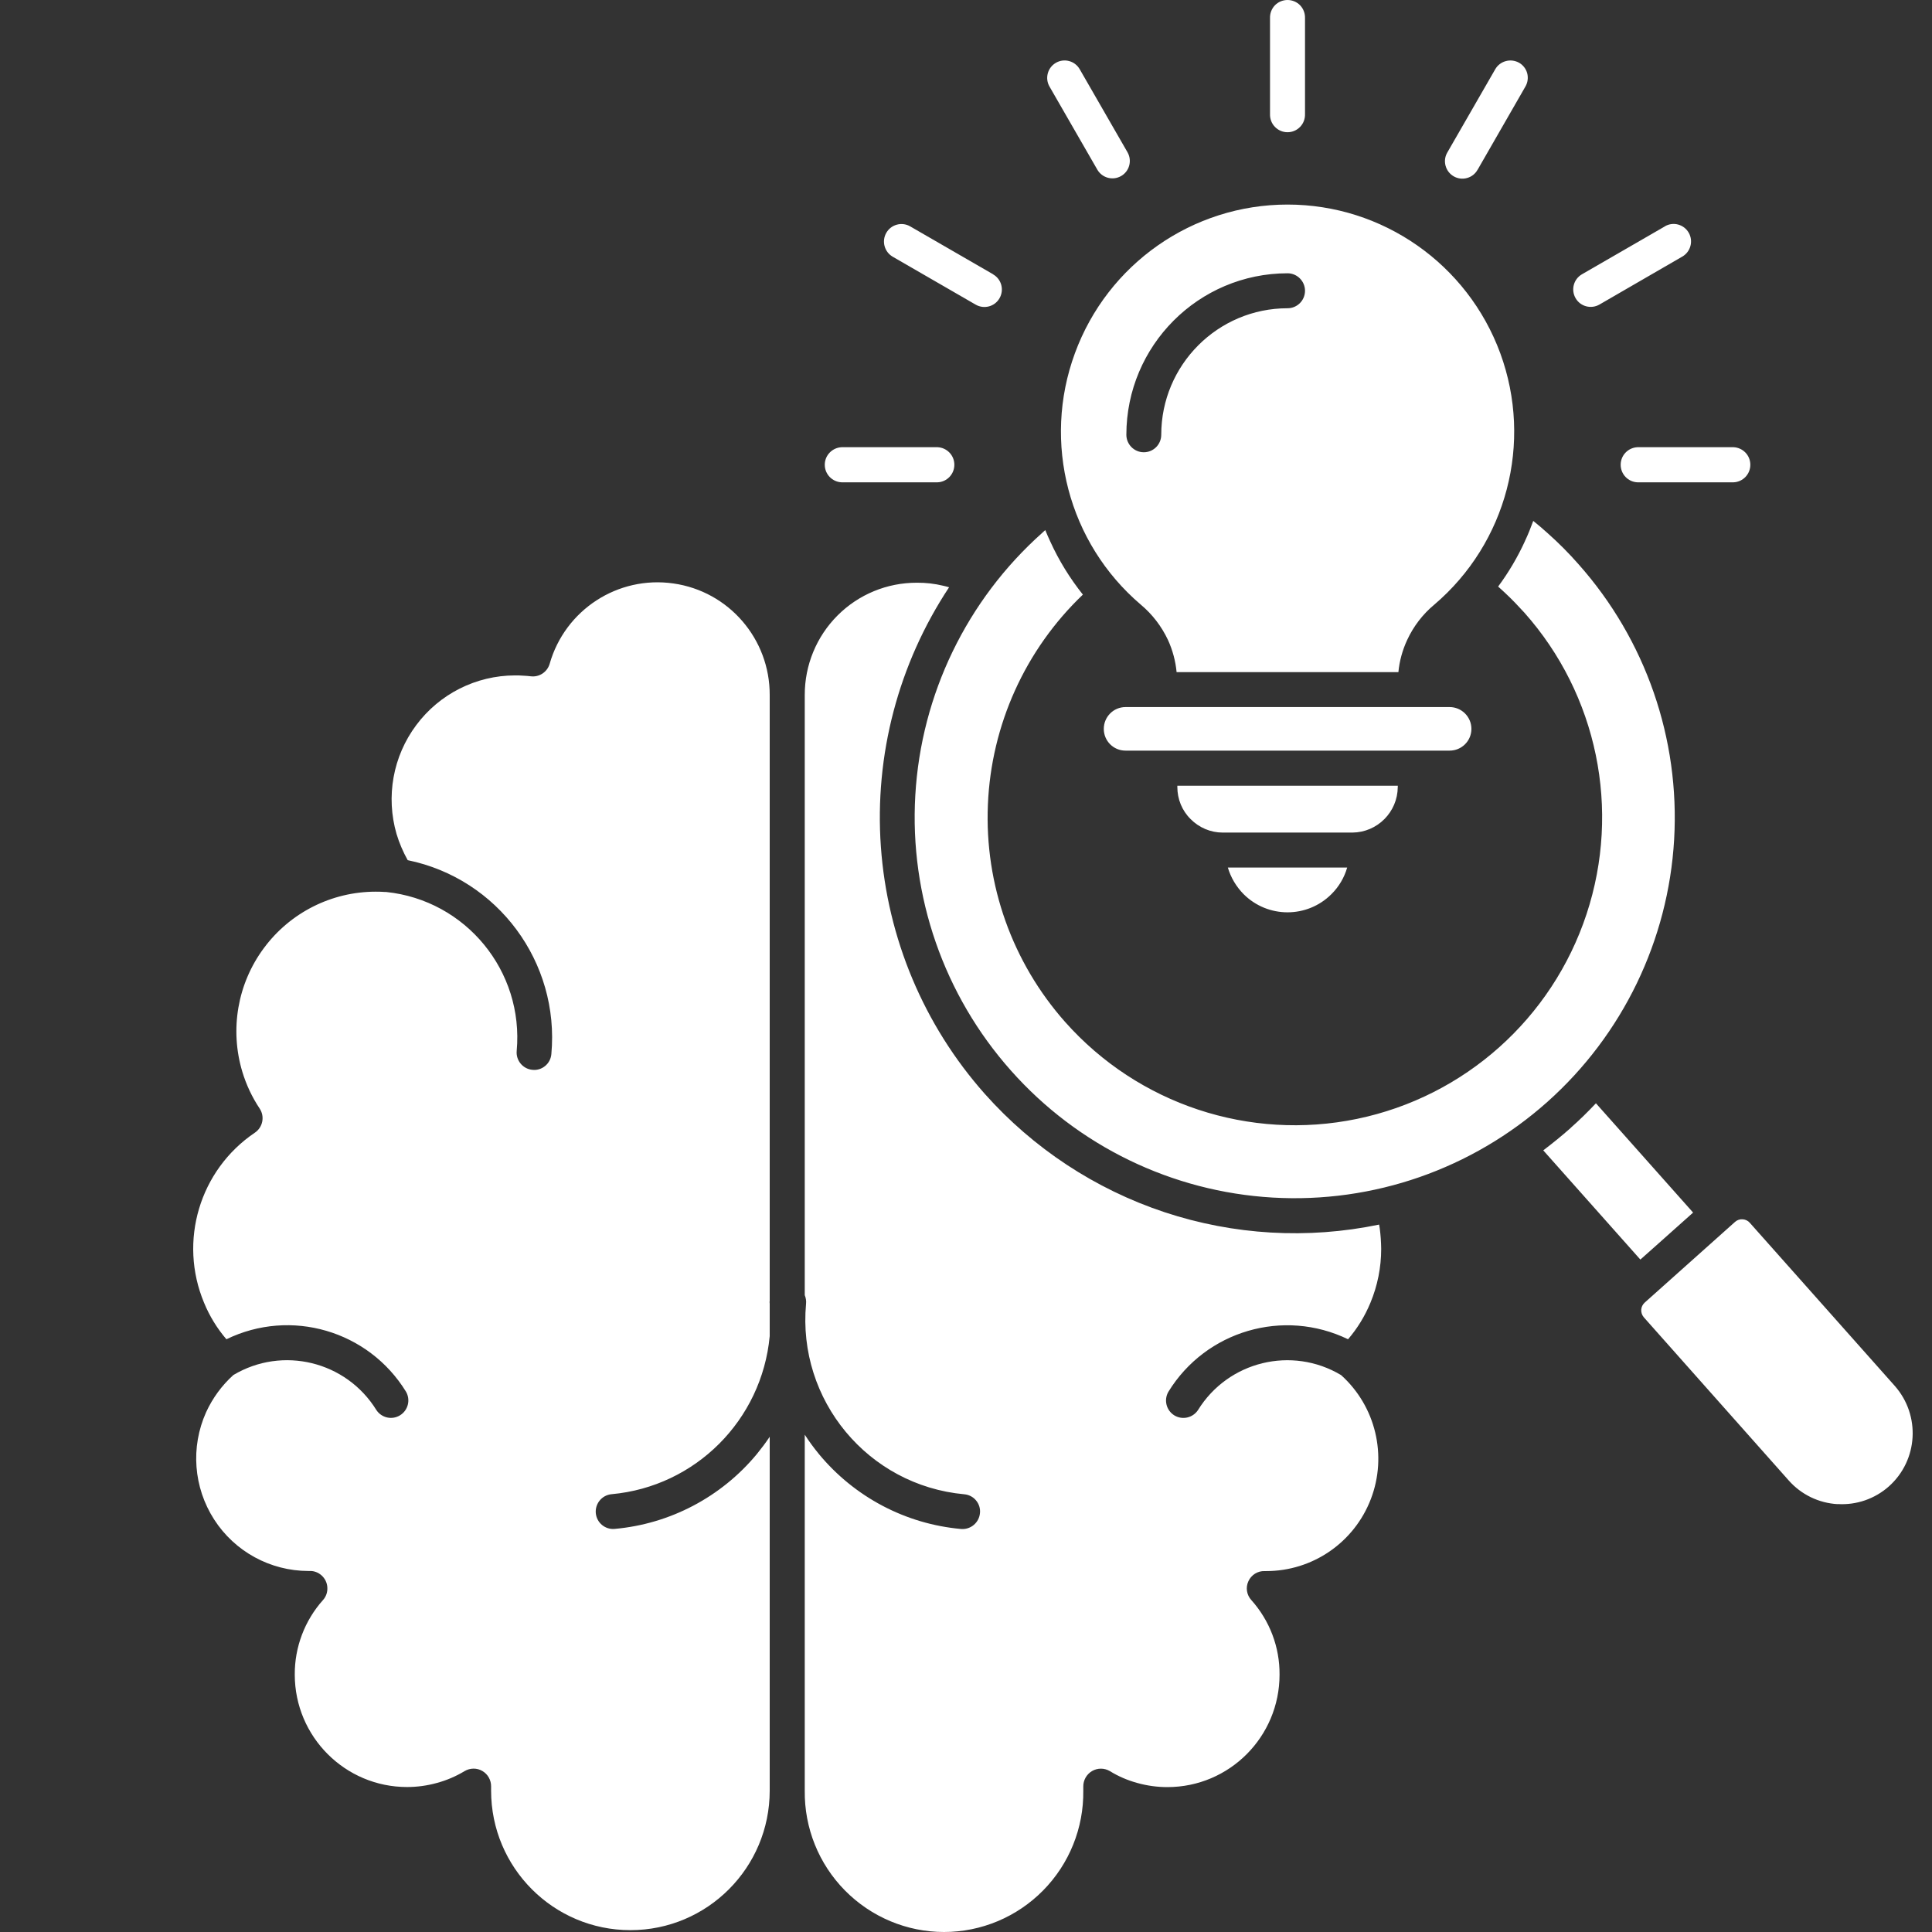 <svg width="100" height="100" viewBox="0 0 100 100" fill="none" xmlns="http://www.w3.org/2000/svg">
<rect x="0" y="0" width="100" height="100" fill="#333333" stroke="none"/>
<path d="M11.719 69.32C15.053 67.697 19.072 68.872 21.015 72.034C21.259 72.458 21.123 72.997 20.708 73.254C20.294 73.512 19.751 73.391 19.482 72.985C17.92 70.457 14.627 69.652 12.079 71.171C11.482 71.71 11.002 72.366 10.666 73.101C9.858 74.902 10.016 76.99 11.085 78.65C12.153 80.31 13.989 81.31 15.961 81.314H16.002H16.031C16.255 81.306 16.47 81.389 16.64 81.539C16.818 81.696 16.93 81.921 16.943 82.161C16.959 82.402 16.881 82.638 16.719 82.817C15.77 83.879 15.248 85.257 15.257 86.681C15.261 89.893 17.862 92.496 21.069 92.496C21.591 92.496 22.113 92.425 22.618 92.284C23.124 92.147 23.604 91.94 24.052 91.67C24.333 91.504 24.686 91.5 24.967 91.666C25.253 91.832 25.423 92.139 25.419 92.467V92.579V92.683C25.419 96.671 28.646 99.904 32.631 99.904C36.613 99.904 39.84 96.671 39.84 92.683V74.367C39.633 74.678 39.409 74.973 39.173 75.264C37.333 77.484 34.686 78.879 31.815 79.136C31.322 79.181 30.883 78.816 30.838 78.318C30.796 77.82 31.161 77.384 31.658 77.339C35.995 76.945 39.434 73.504 39.84 69.158V67.473C39.831 67.424 39.831 67.374 39.84 67.324V35.98C39.852 33.075 37.723 30.605 34.852 30.199C31.981 29.788 29.247 31.564 28.451 34.357C28.327 34.785 27.913 35.059 27.474 35.005C27.353 34.992 27.217 34.976 27.063 34.972C26.943 34.959 26.807 34.959 26.653 34.959C24.64 34.963 22.747 35.918 21.545 37.532C20.34 39.143 19.963 41.23 20.526 43.169C20.667 43.638 20.862 44.09 21.102 44.522C25.771 45.48 28.973 49.805 28.538 54.561C28.517 54.798 28.406 55.018 28.219 55.172C28.037 55.325 27.801 55.4 27.565 55.375C27.067 55.333 26.699 54.894 26.744 54.395C27.121 50.262 24.11 46.597 19.988 46.169H19.93C19.78 46.157 19.623 46.153 19.445 46.153H19.449C17.166 46.153 15.016 47.236 13.657 49.075C12.294 50.909 11.884 53.283 12.543 55.474C12.746 56.147 13.048 56.79 13.438 57.375C13.715 57.79 13.604 58.351 13.189 58.629C10.331 60.559 9.229 64.244 10.563 67.432C10.844 68.117 11.234 68.755 11.719 69.32ZM84.76 24.965C84.271 24.948 83.886 24.546 83.886 24.056C83.886 23.566 84.271 23.168 84.76 23.147H89.723C90.212 23.168 90.597 23.566 90.597 24.056C90.597 24.546 90.212 24.948 89.723 24.965H84.76ZM48.523 23.147C49.012 23.168 49.397 23.566 49.397 24.056C49.397 24.546 49.012 24.948 48.523 24.965H43.568C43.079 24.948 42.69 24.546 42.69 24.056C42.69 23.566 43.079 23.168 43.568 23.147H48.523ZM51.406 14.198V14.203C51.837 14.452 51.986 15.004 51.733 15.44C51.485 15.871 50.934 16.017 50.499 15.767L46.203 13.286C45.772 13.032 45.627 12.48 45.876 12.049C46.124 11.617 46.679 11.468 47.11 11.717L51.406 14.198ZM58.362 7.886C58.606 8.317 58.457 8.865 58.031 9.11C57.6 9.359 57.053 9.214 56.8 8.786L54.323 4.482C54.074 4.051 54.223 3.499 54.654 3.25C55.085 3.001 55.636 3.15 55.885 3.582L58.362 7.886ZM67.547 5.906C67.555 6.151 67.464 6.392 67.294 6.566C67.124 6.744 66.888 6.844 66.643 6.844C66.395 6.844 66.159 6.744 65.989 6.566C65.819 6.392 65.728 6.151 65.736 5.906V0.938C65.728 0.693 65.819 0.452 65.989 0.274C66.159 0.1 66.395 0 66.643 0C66.888 0 67.124 0.1 67.294 0.274C67.464 0.452 67.555 0.693 67.547 0.938V5.906ZM76.478 8.791V8.786C76.362 8.998 76.164 9.152 75.932 9.214C75.7 9.28 75.451 9.247 75.244 9.127C75.033 9.006 74.883 8.807 74.821 8.575C74.759 8.342 74.792 8.093 74.917 7.886L77.394 3.582C77.642 3.154 78.189 3.005 78.624 3.246C78.832 3.362 78.985 3.561 79.047 3.789C79.109 4.022 79.076 4.271 78.956 4.478L76.478 8.791ZM82.788 15.763C82.353 16.012 81.802 15.867 81.553 15.435C81.301 14.999 81.45 14.447 81.88 14.198L86.177 11.716V11.712C86.608 11.463 87.159 11.613 87.407 12.044C87.656 12.476 87.507 13.032 87.076 13.281L82.788 15.763ZM95.112 77.849C96.086 77.912 97.043 77.58 97.772 76.932C99.284 75.579 99.417 73.259 98.075 71.736L90.572 63.294C90.481 63.186 90.344 63.12 90.203 63.111C90.054 63.099 89.909 63.149 89.802 63.248L85.133 67.419C85.025 67.515 84.959 67.648 84.95 67.789C84.942 67.934 84.992 68.079 85.087 68.187L92.585 76.629C93.232 77.36 94.143 77.8 95.113 77.854L95.112 77.849ZM82.605 57.106C82.191 57.546 81.756 57.974 81.296 58.38V58.385C80.837 58.791 80.36 59.177 79.879 59.542L84.905 65.195L85.978 64.241L87.635 62.763L82.605 57.106ZM49.124 30.398C49.029 30.369 48.925 30.34 48.825 30.319C48.378 30.211 47.918 30.157 47.458 30.162C45.917 30.157 44.438 30.767 43.349 31.859C42.259 32.951 41.65 34.432 41.654 35.976V67.037C41.712 67.178 41.737 67.332 41.721 67.486C41.265 72.474 44.931 76.886 49.907 77.343C50.147 77.364 50.367 77.476 50.52 77.662C50.673 77.845 50.748 78.082 50.723 78.318C50.677 78.816 50.238 79.181 49.745 79.14C46.874 78.883 44.231 77.488 42.392 75.268C42.127 74.944 41.878 74.608 41.654 74.259V92.683C41.63 94.617 42.379 96.476 43.734 97.85C45.089 99.224 46.936 100 48.863 100C50.789 100 52.637 99.224 53.991 97.85C55.346 96.476 56.096 94.617 56.071 92.683V92.579V92.467V92.471C56.067 92.143 56.241 91.836 56.523 91.67C56.809 91.504 57.157 91.504 57.442 91.67C57.886 91.944 58.37 92.152 58.876 92.289C59.381 92.43 59.903 92.5 60.425 92.5C63.632 92.5 66.229 89.894 66.229 86.681C66.242 85.258 65.72 83.884 64.771 82.822C64.526 82.556 64.464 82.17 64.618 81.842C64.767 81.514 65.098 81.307 65.459 81.319H65.488H65.525H65.529C67.936 81.323 70.094 79.841 70.956 77.588C71.818 75.338 71.205 72.786 69.415 71.175C66.867 69.652 63.57 70.457 62.008 72.985C61.738 73.392 61.196 73.512 60.782 73.259C60.367 73.002 60.23 72.462 60.475 72.039C62.418 68.876 66.436 67.702 69.775 69.32C70.256 68.76 70.645 68.125 70.931 67.436C71.3 66.552 71.49 65.602 71.49 64.643C71.486 64.29 71.462 63.937 71.416 63.584C71.403 63.518 71.395 63.452 71.383 63.385H71.379C67.683 64.153 63.855 63.929 60.272 62.742C56.688 61.551 53.481 59.438 50.971 56.616C47.818 53.063 45.929 48.564 45.594 43.825C45.258 39.081 46.502 34.362 49.124 30.398ZM54.108 27.435C54.05 27.485 53.996 27.53 53.942 27.584C50.044 31.058 47.678 35.943 47.376 41.164C47.073 46.381 48.855 51.507 52.326 55.412C55.789 59.318 60.666 61.683 65.873 61.986C71.084 62.289 76.197 60.509 80.095 57.031C83.989 53.557 86.35 48.672 86.653 43.455C86.955 38.238 85.178 33.116 81.71 29.211C81.213 28.643 80.679 28.107 80.115 27.605C79.871 27.381 79.618 27.169 79.361 26.962C79.229 27.323 79.088 27.676 78.926 28.016L78.93 28.012C78.549 28.842 78.085 29.63 77.543 30.361C77.667 30.473 77.795 30.585 77.911 30.697C78.259 31.021 78.582 31.361 78.897 31.706C82.68 35.956 83.906 41.907 82.12 47.312C80.335 52.719 75.807 56.758 70.243 57.912C64.675 59.066 58.917 57.156 55.139 52.906C52.397 49.819 50.959 45.784 51.133 41.654C51.303 37.529 53.063 33.628 56.05 30.777C55.375 29.93 54.807 29.009 54.36 28.025C54.269 27.838 54.19 27.643 54.107 27.448L54.108 27.435ZM68.914 46.281C69.299 45.9 69.581 45.426 69.73 44.903H63.553C63.706 45.422 63.988 45.895 64.369 46.281C65.625 47.535 67.659 47.535 68.914 46.281ZM75.033 36.598H58.255C57.633 36.598 57.132 37.105 57.132 37.727C57.132 38.35 57.633 38.852 58.255 38.852H75.033C75.654 38.852 76.16 38.35 76.16 37.727C76.16 37.105 75.654 36.598 75.033 36.598ZM72.352 40.67H60.939V40.736C60.939 41.363 61.183 41.961 61.627 42.397C62.066 42.841 62.662 43.094 63.284 43.094H70.003C71.296 43.081 72.34 42.031 72.348 40.736L72.352 40.67ZM60.906 34.789H72.381C72.435 34.212 72.592 33.647 72.837 33.12C73.164 32.415 73.645 31.788 74.241 31.294C77.99 28.102 79.349 22.91 77.655 18.287C75.956 13.663 71.561 10.588 66.643 10.588C61.725 10.588 57.33 13.663 55.636 18.287C53.937 22.91 55.3 28.103 59.045 31.294C59.642 31.792 60.122 32.419 60.454 33.124C60.694 33.651 60.847 34.216 60.901 34.793L60.906 34.789ZM60.106 22.504C60.106 23.002 59.705 23.409 59.203 23.409C58.706 23.409 58.3 23.002 58.3 22.504C58.304 17.889 62.037 14.149 66.644 14.145C67.141 14.145 67.547 14.552 67.547 15.05C67.547 15.552 67.141 15.955 66.644 15.955C63.035 15.955 60.106 18.889 60.106 22.504Z" fill="white"/>
</svg>
